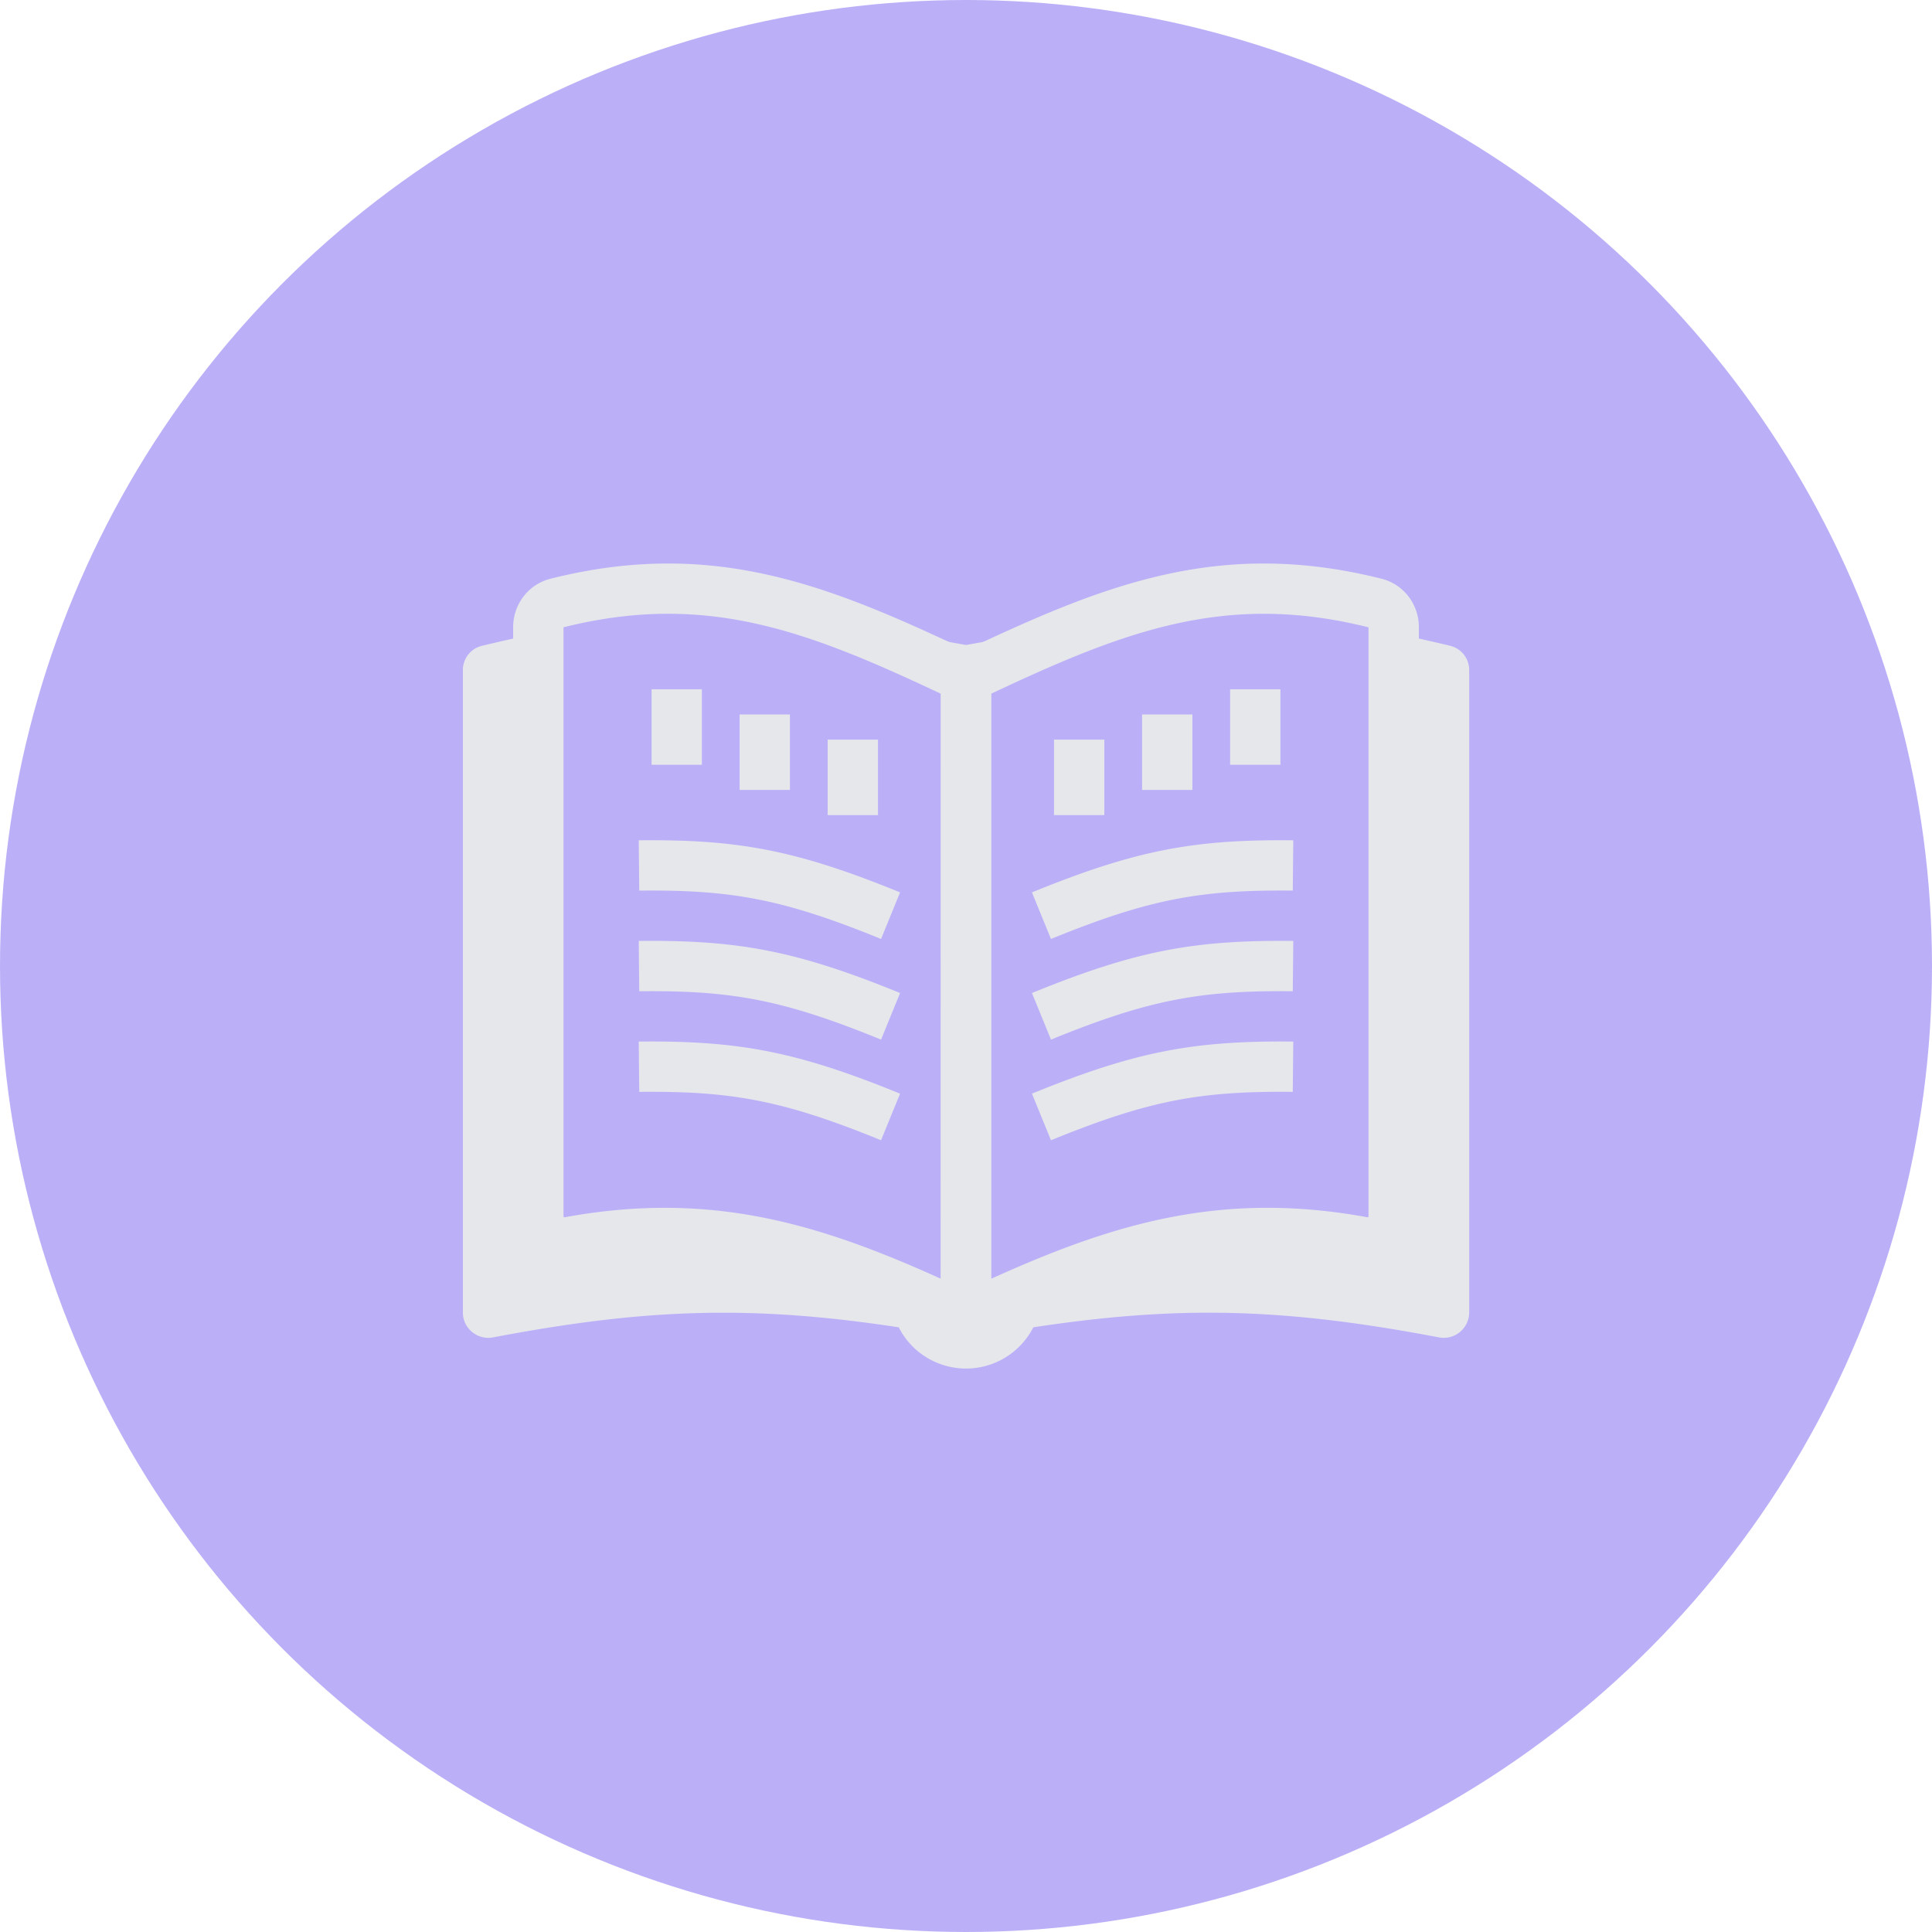 <svg xmlns="http://www.w3.org/2000/svg" width="80" height="80" fill="none" xmlns:v="https://vecta.io/nano"><circle cx="40" cy="40" r="40" fill="#bbb0f8"/><g fill-rule="evenodd" fill="#e5e7eb"><path d="M45.277 25.766L40 26.708l-5.277-.943c1.516.558 3.052 1.252 4.681 2.019a1.04 1.04 0 0 1 .596.941 1.04 1.04 0 0 1 .596-.94l4.681-2.021v.001zM40 52.937c0 .765-.798 1.268-1.495.953-5.021-2.273-9.253-3.498-14.928-2.462-.66.121-1.285-.374-1.285-1.045v-24.16a62.05 62.05 0 0 0-2.337.519 1.03 1.03 0 0 0-.788 1.005v26.603c0 .659.607 1.151 1.254 1.028 6.472-1.234 10.833-1.321 16.794-.417.261.514.66.946 1.152 1.247s1.057.461 1.634.461 1.142-.16 1.634-.461.89-.733 1.152-1.247c5.959-.904 10.323-.818 16.794.417.152.029.309.025.459-.013s.29-.109.41-.207.216-.222.283-.361.102-.292.103-.447V27.747a1.03 1.03 0 0 0-.789-1.006 62.36 62.36 0 0 0-2.336-.519v24.16c0 .671-.625 1.166-1.285 1.045-5.675-1.035-9.907.19-14.927 2.462-.698.315-1.496-.187-1.496-.953z"/><path d="M23.333 25.976v24.407l.007.007c.007.006.015.01.024.012s.018.002.026.001c5.969-1.091 10.43.223 15.544 2.536.012.003.017.001.021-.001l.003-24.213c-5.538-2.608-9.731-4.224-15.625-2.75zm-.538-2.012c6.66-1.676 11.438.235 17.052 2.879a2.08 2.08 0 0 1 1.194 1.882v24.213c0 1.54-1.596 2.521-2.966 1.902-4.927-2.23-8.931-3.369-14.312-2.386-1.264.229-2.514-.714-2.514-2.071v-24.42c0-.922.613-1.763 1.546-1.999z"/><path d="M56.667 25.976v24.407c-.008.009-.019.015-.03.019s-.017.002-.026 0c-5.971-1.09-10.431.224-15.545 2.539-.013.002-.017 0-.021-.002l-.003-.002V28.725c5.538-2.608 9.731-4.223 15.625-2.749zm.538-2.012c-6.66-1.676-11.437.235-17.052 2.879a2.08 2.08 0 0 0-.87.769c-.211.334-.324.72-.324 1.115v24.211c0 1.54 1.596 2.521 2.966 1.902 4.927-2.23 8.932-3.369 14.313-2.386 1.264.229 2.514-.714 2.514-2.071v-24.42c0-.922-.614-1.763-1.546-1.999zM26.469 45.212c3.823-.04 5.955.346 10.013 2.003l.788-1.929c-4.299-1.755-6.706-2.2-10.821-2.157l.021 2.083zm0-4.167c3.823-.04 5.955.346 10.013 2.003l.788-1.929c-4.299-1.755-6.706-2.2-10.821-2.157l.021 2.083zm0-4.167c3.823-.04 5.955.346 10.013 2.003l.788-1.929c-4.299-1.755-6.706-2.2-10.821-2.157l.021 2.083zm2.594-8.336v3.125H26.98v-3.125h2.083zm3.646 1.042v3.125h-2.083v-3.125h2.083zm3.646 1.042v3.125h-2.083v-3.125h2.083zm17.176 14.586c-3.823-.04-5.955.346-10.012 2.003l-.788-1.929c4.299-1.755 6.706-2.2 10.821-2.157l-.021 2.083zm0-4.167c-3.823-.04-5.955.346-10.012 2.003l-.788-1.929c4.299-1.755 6.706-2.2 10.821-2.157l-.021 2.083zm0-4.167c-3.823-.04-5.955.346-10.012 2.003l-.788-1.929c4.299-1.755 6.706-2.2 10.821-2.157l-.021 2.083zm-2.594-8.336v3.125h2.083v-3.125h-2.083zm-3.646 1.042v3.125h2.083v-3.125h-2.083zm-3.646 1.042v3.125h2.083v-3.125h-2.083z"/></g></svg>